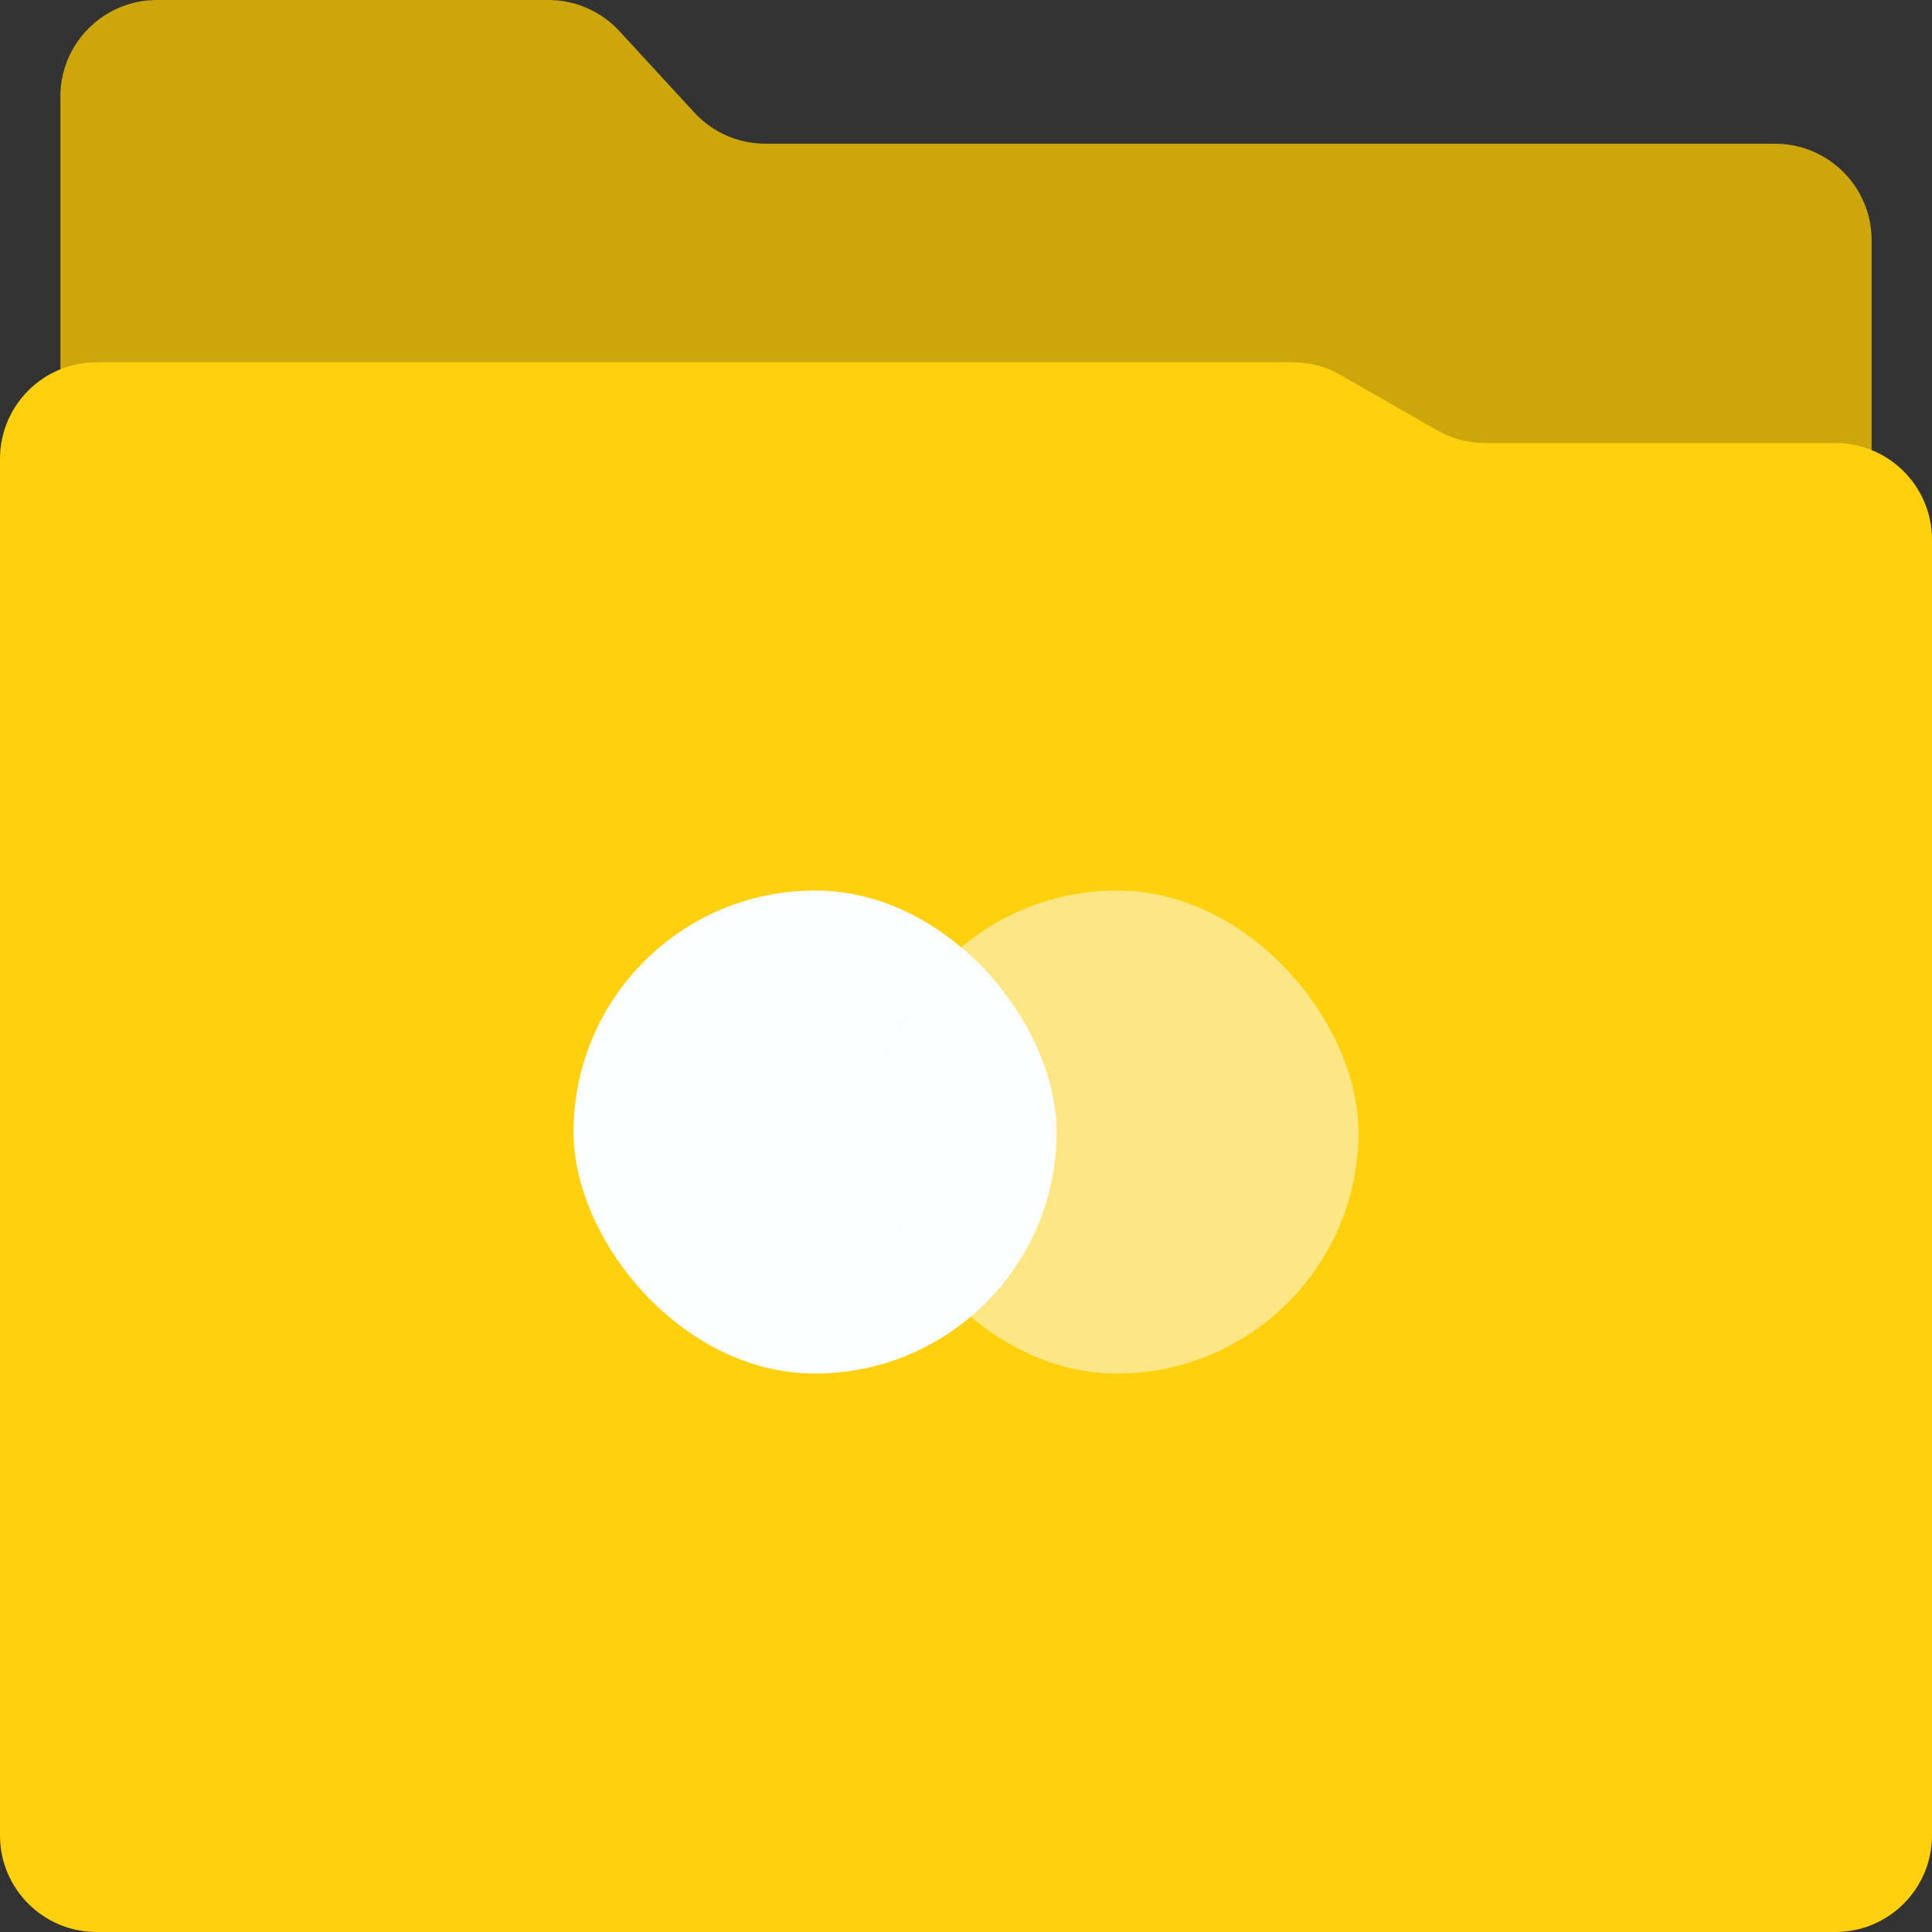 <svg width="128" height="128" viewBox="0 0 128 128" fill="none" xmlns="http://www.w3.org/2000/svg">
<rect x="0" y="0" width="128" height="128" fill="#333333" stroke="none"/>
<path d="M36.334 0H10.4C6.865 0 4 2.865 4 6.4V105.6C4 109.135 6.865 112 10.4 112H117.6C121.135 112 124 109.135 124 105.6V15.921C124 12.386 121.135 9.521 117.6 9.521H50.708C48.917 9.521 47.209 8.771 45.997 7.453L41.044 2.068C39.833 0.75 38.124 0 36.334 0Z" fill="#CCA60A"/>
<path d="M85.643 24H6.4C2.865 24 0 26.865 0 30.4V121.6C0 125.135 2.865 128 6.4 128H121.6C125.135 128 128 125.135 128 121.6V35.753C128 32.219 125.135 29.353 121.6 29.353H98.391C97.274 29.353 96.177 29.061 95.208 28.506L88.826 24.848C87.857 24.292 86.76 24 85.643 24Z" fill="#FFD00D"/>
<rect x="38" y="59" width="32" height="32" rx="16" fill="#FCFDFE"/>
<g opacity="0.5">
<rect x="58" y="59" width="32" height="32" rx="16" fill="#FCFDFE"/>
</g>
</svg>

